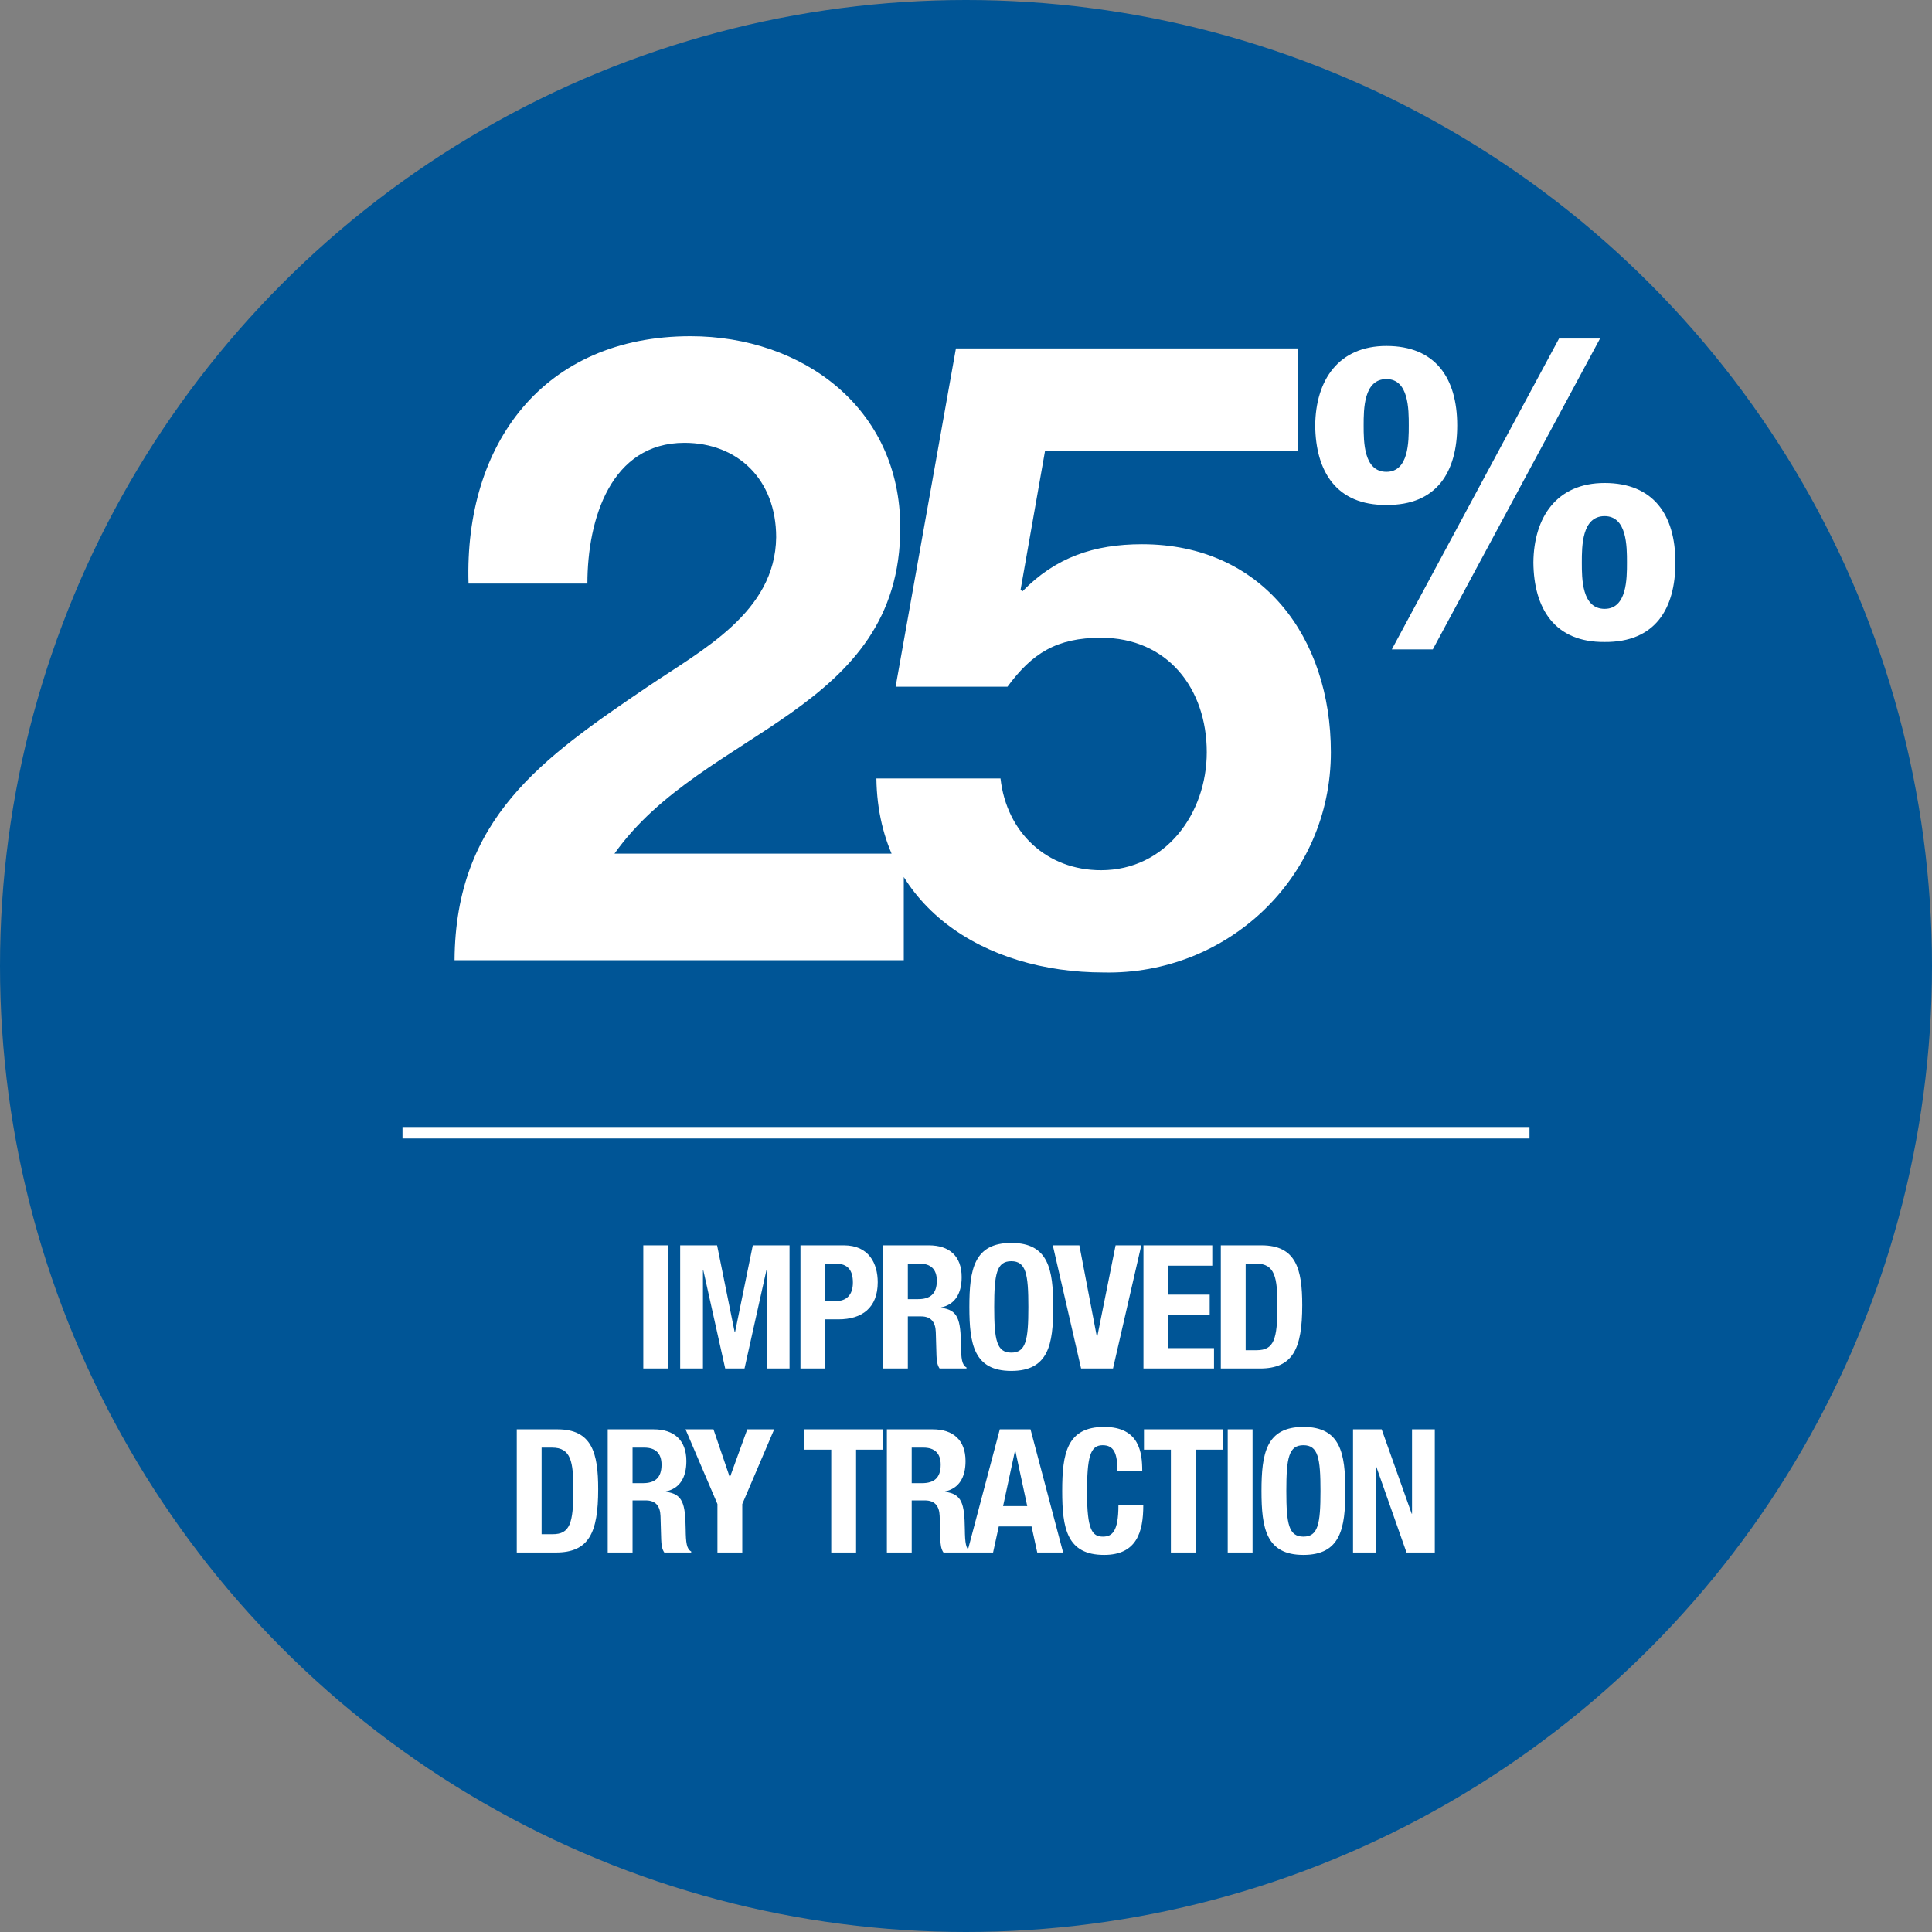 <svg width="168" height="168" viewBox="0 0 168 168" fill="none" xmlns="http://www.w3.org/2000/svg">
<rect x="0" y="0" width="168" height="168" fill="#808080" stroke="none"/>
<circle cx="84" cy="84" r="84" fill="#005596"/>
<path d="M58.099 119H55.939V108.29H58.099V119ZM59.146 119V108.29H62.356L63.886 115.85H63.916L65.461 108.29H68.656V119H66.676V110.45H66.646L64.741 119H63.061L61.156 110.45H61.126V119H59.146ZM69.605 119V108.29H73.385C75.575 108.29 76.325 109.895 76.325 111.5C76.325 113.72 74.96 114.725 72.92 114.725H71.765V119H69.605ZM71.765 109.88V113.135H72.725C73.58 113.135 74.165 112.625 74.165 111.53C74.165 110.48 73.745 109.88 72.665 109.88H71.765ZM78.943 109.88V112.97H79.843C80.878 112.97 81.463 112.52 81.463 111.365C81.463 110.375 80.938 109.88 79.963 109.88H78.943ZM76.783 119V108.29H80.773C82.543 108.29 83.623 109.22 83.623 111.05C83.623 112.475 83.053 113.435 81.838 113.69V113.72C83.308 113.915 83.533 114.725 83.563 116.99C83.578 118.115 83.638 118.7 84.043 118.91V119H81.703C81.493 118.7 81.448 118.295 81.433 117.875L81.373 115.82C81.343 114.98 80.968 114.47 80.098 114.47H78.943V119H76.783ZM84.293 113.645C84.293 110.39 84.698 108.08 87.938 108.08C91.178 108.08 91.583 110.39 91.583 113.645C91.583 116.9 91.178 119.21 87.938 119.21C84.698 119.21 84.293 116.9 84.293 113.645ZM86.453 113.645C86.453 116.525 86.663 117.62 87.938 117.62C89.213 117.62 89.423 116.525 89.423 113.645C89.423 110.78 89.213 109.67 87.938 109.67C86.663 109.67 86.453 110.78 86.453 113.645ZM91.548 108.29H93.858L95.373 116.21H95.418L97.008 108.29H99.243L96.783 119H94.008L91.548 108.29ZM99.431 108.29H105.416V110.06H101.591V112.58H105.191V114.35H101.591V117.23H105.566V119H99.431V108.29ZM106.158 119V108.29H109.698C112.698 108.29 113.238 110.345 113.238 113.495C113.238 117.29 112.428 119 109.563 119H106.158ZM108.318 109.88V117.41H109.278C110.778 117.41 111.078 116.465 111.078 113.555C111.078 111.125 110.883 109.88 109.233 109.88H108.318ZM44.936 135V124.29H48.476C51.476 124.29 52.016 126.345 52.016 129.495C52.016 133.29 51.206 135 48.341 135H44.936ZM47.096 125.88V133.41H48.056C49.556 133.41 49.856 132.465 49.856 129.555C49.856 127.125 49.661 125.88 48.011 125.88H47.096ZM55.005 125.88V128.97H55.905C56.94 128.97 57.525 128.52 57.525 127.365C57.525 126.375 57 125.88 56.025 125.88H55.005ZM52.845 135V124.29H56.835C58.605 124.29 59.685 125.22 59.685 127.05C59.685 128.475 59.115 129.435 57.9 129.69V129.72C59.37 129.915 59.595 130.725 59.625 132.99C59.64 134.115 59.7 134.7 60.105 134.91V135H57.765C57.555 134.7 57.51 134.295 57.495 133.875L57.435 131.82C57.405 130.98 57.03 130.47 56.16 130.47H55.005V135H52.845ZM59.611 124.29H62.041L63.451 128.43H63.481L64.981 124.29H67.321L64.546 130.785V135H62.386V130.785L59.611 124.29ZM69.942 124.29H76.782V126.06H74.442V135H72.282V126.06H69.942V124.29ZM79.279 125.88V128.97H80.18C81.215 128.97 81.799 128.52 81.799 127.365C81.799 126.375 81.275 125.88 80.299 125.88H79.279ZM77.12 135V124.29H81.109C82.879 124.29 83.96 125.22 83.96 127.05C83.96 128.475 83.389 129.435 82.174 129.69V129.72C83.644 129.915 83.87 130.725 83.9 132.99C83.915 134.115 83.975 134.7 84.379 134.91V135H82.04C81.829 134.7 81.784 134.295 81.769 133.875L81.71 131.82C81.68 130.98 81.305 130.47 80.434 130.47H79.279V135H77.12ZM84.105 135L86.939 124.29H89.609L92.445 135H90.195L89.7 132.735H86.85L86.355 135H84.105ZM88.26 126.15L87.225 130.965H89.325L88.29 126.15H88.26ZM99.325 127.905H97.165C97.165 126.345 96.85 125.67 95.874 125.67C94.779 125.67 94.525 126.765 94.525 129.795C94.525 133.035 94.975 133.62 95.904 133.62C96.684 133.62 97.254 133.215 97.254 130.905H99.415C99.415 133.215 98.844 135.21 96.01 135.21C92.769 135.21 92.365 132.9 92.365 129.645C92.365 126.39 92.769 124.08 96.01 124.08C99.1 124.08 99.325 126.345 99.325 127.905ZM99.476 124.29H106.316V126.06H103.976V135H101.816V126.06H99.476V124.29ZM108.918 135H106.758V124.29H108.918V135ZM109.695 129.645C109.695 126.39 110.1 124.08 113.34 124.08C116.58 124.08 116.985 126.39 116.985 129.645C116.985 132.9 116.58 135.21 113.34 135.21C110.1 135.21 109.695 132.9 109.695 129.645ZM111.855 129.645C111.855 132.525 112.065 133.62 113.34 133.62C114.615 133.62 114.825 132.525 114.825 129.645C114.825 126.78 114.615 125.67 113.34 125.67C112.065 125.67 111.855 126.78 111.855 129.645ZM117.655 124.29H120.145L122.755 131.625H122.785V124.29H124.765V135H122.305L119.665 127.5H119.635V135H117.655V124.29Z" fill="white"/>
<line x1="35" y1="98.5" x2="133" y2="98.5" stroke="white"/>
<path d="M51.078 50.744H40.742C40.361 38.584 47.278 29.236 60.045 29.236C69.773 29.236 78.285 35.468 78.285 45.88C78.285 53.86 74.029 58.268 68.785 61.992C63.541 65.716 57.309 68.756 53.434 74.228H78.59V83.5H39.526C39.602 71.188 47.126 65.944 56.322 59.712C61.033 56.52 67.418 53.252 67.493 46.716C67.493 41.7 64.15 38.508 59.514 38.508C53.13 38.508 51.078 45.12 51.078 50.744ZM112.84 30.3V39.192H90.876L88.748 51.276L88.9 51.428C91.788 48.464 95.132 47.324 99.312 47.324C109.8 47.324 115.728 55.456 115.728 65.412C115.728 76.356 106.684 84.792 95.968 84.564C85.632 84.564 76.36 78.864 76.208 67.692H87C87.532 72.404 91.028 75.672 95.74 75.672C101.364 75.672 104.936 70.732 104.936 65.412C104.936 59.864 101.516 55.456 95.74 55.456C91.864 55.456 89.736 56.824 87.608 59.712H77.88L83.124 30.3H112.84Z" fill="white"/>
<path d="M118.578 36.996C118.578 38.4 118.578 41.028 120.558 41.028C122.502 41.028 122.502 38.4 122.502 36.996C122.502 35.592 122.502 32.964 120.558 32.964C118.578 32.964 118.578 35.592 118.578 36.996ZM114.366 36.996C114.402 33.072 116.382 30.084 120.558 30.084C124.806 30.084 126.714 32.856 126.714 36.996C126.714 41.028 124.95 43.944 120.558 43.908C116.202 43.944 114.402 40.992 114.366 36.996ZM133.338 48.912C133.374 44.988 135.354 42 139.53 42C143.778 42 145.686 44.772 145.686 48.912C145.686 52.944 143.922 55.86 139.53 55.824C135.174 55.86 133.374 52.908 133.338 48.912ZM137.55 48.912C137.55 50.316 137.55 52.944 139.53 52.944C141.474 52.944 141.474 50.316 141.474 48.912C141.474 47.508 141.474 44.88 139.53 44.88C137.55 44.88 137.55 47.508 137.55 48.912ZM124.59 56.472H121.026L135.57 29.436H139.134L124.59 56.472Z" fill="white"/>
</svg>
